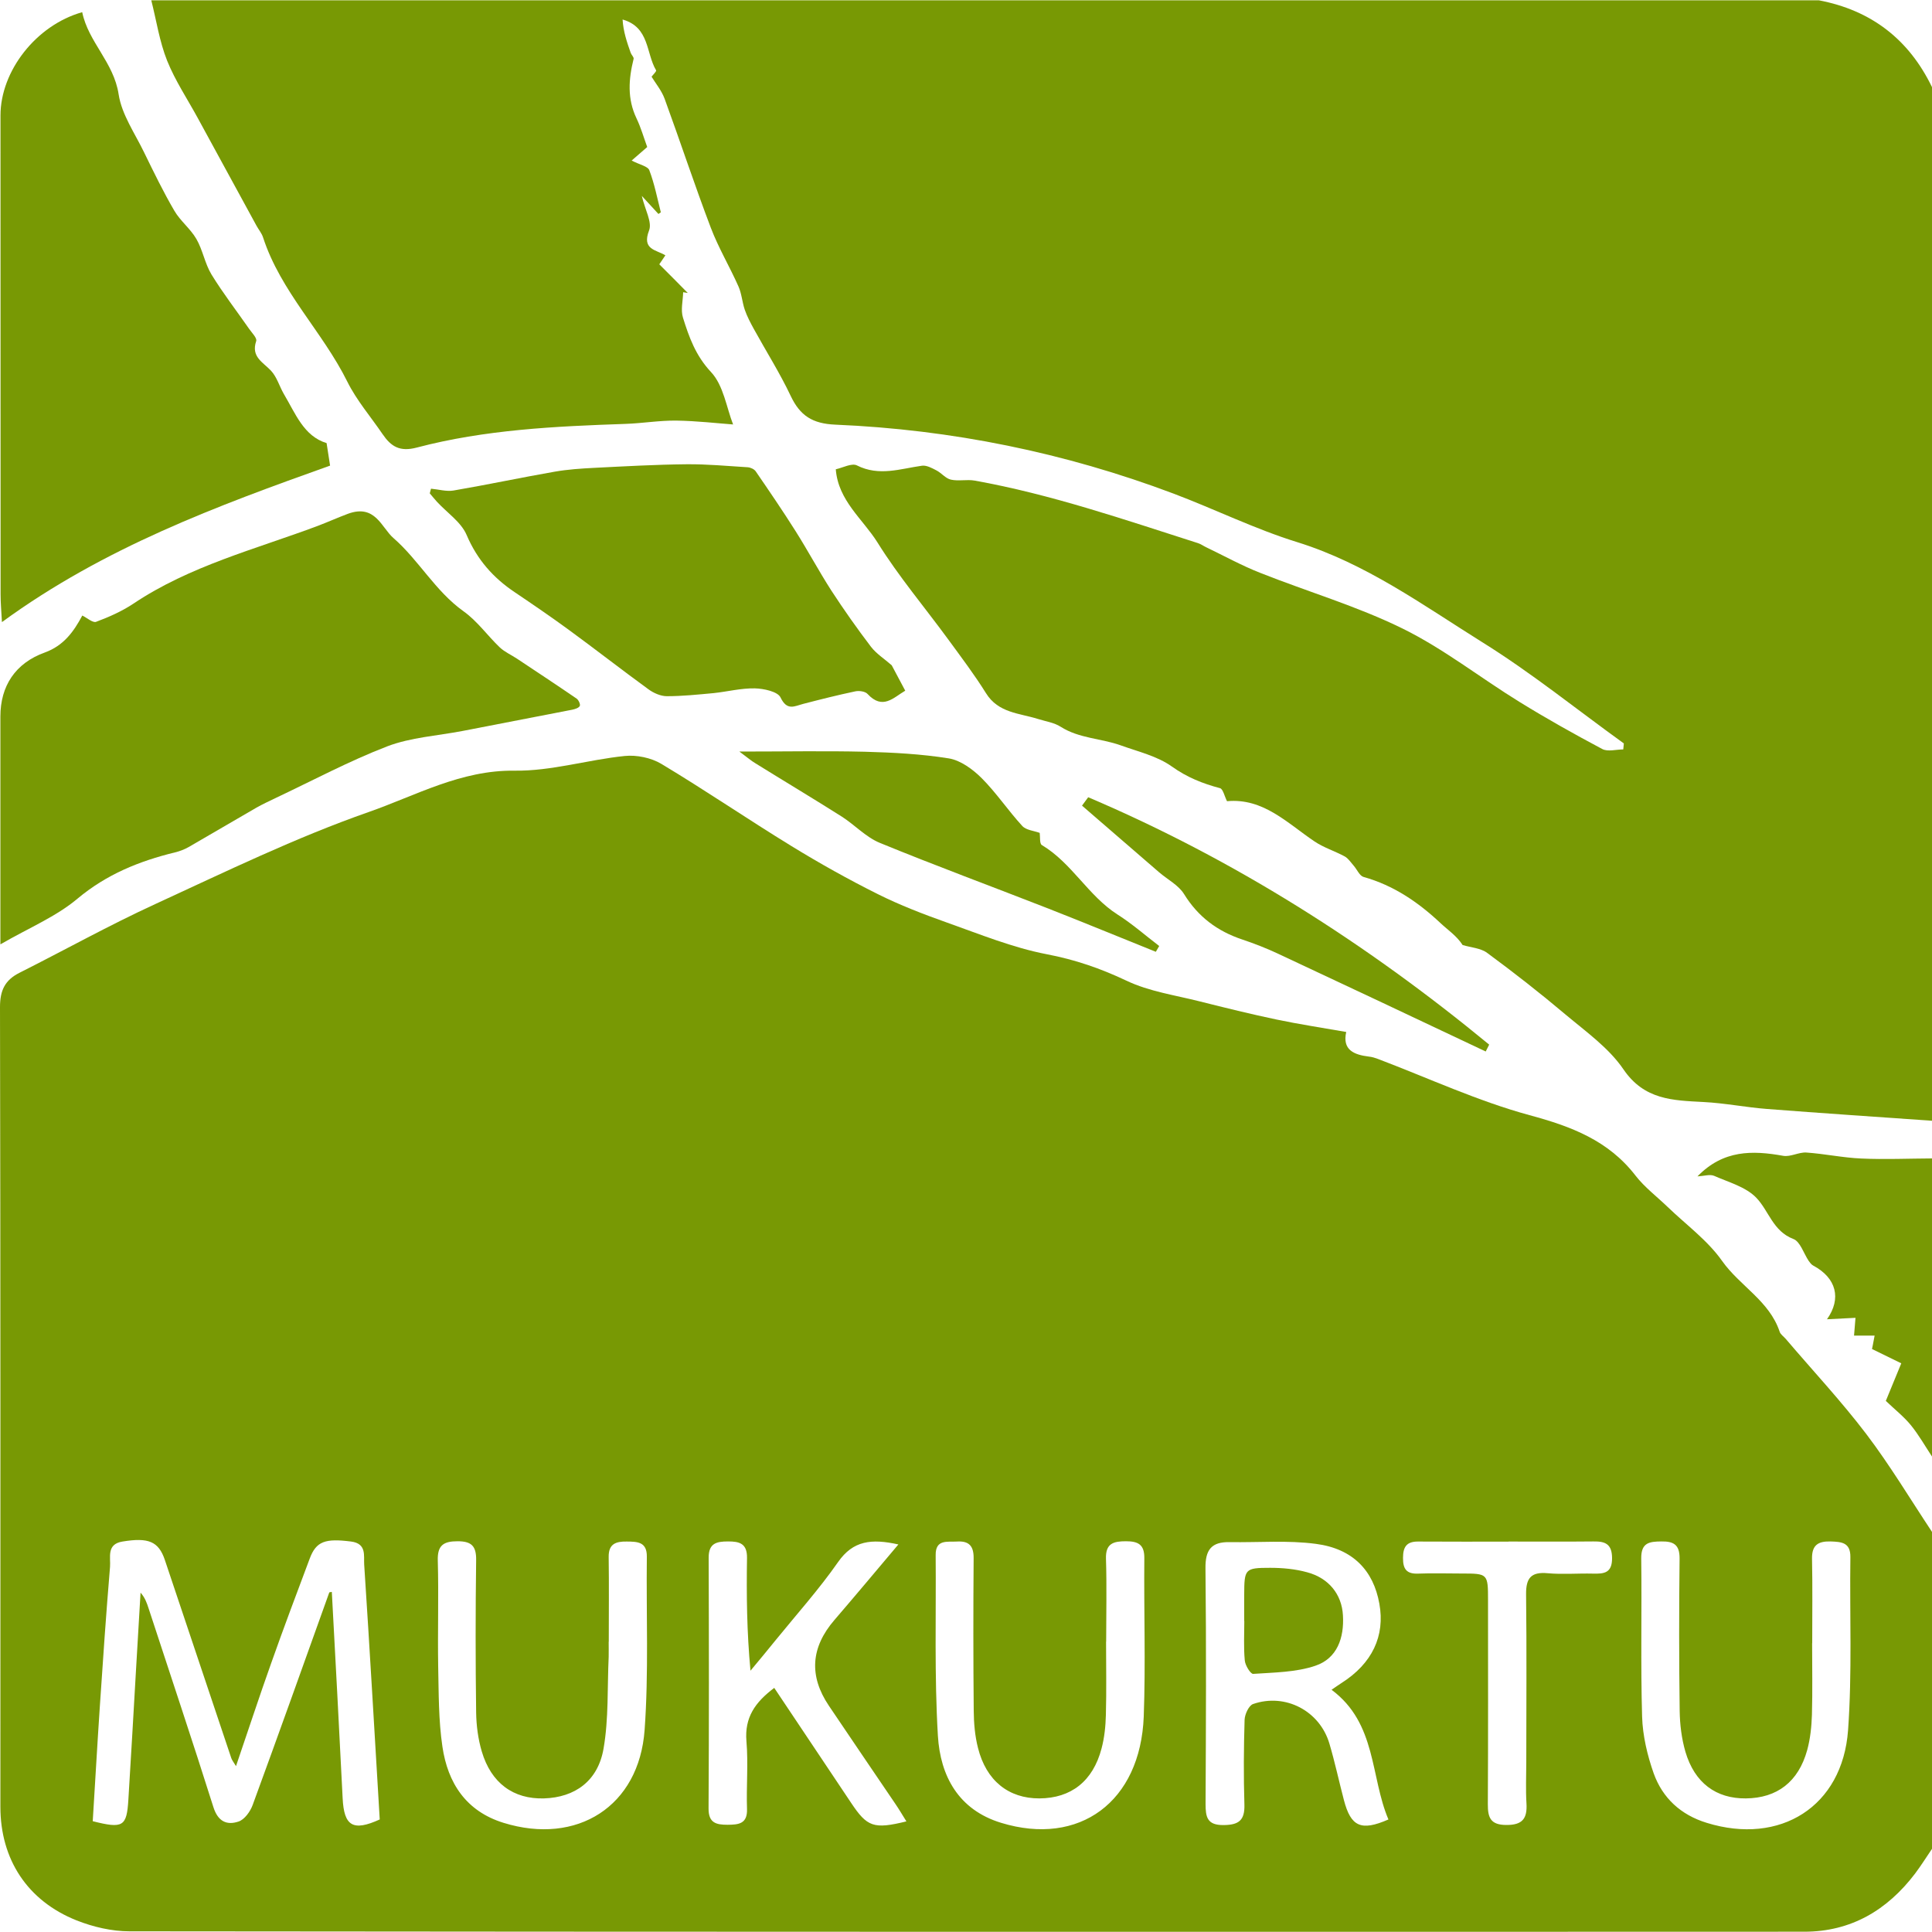 <svg width="20" height="20" viewBox="0 0 20 20" fill="none" xmlns="http://www.w3.org/2000/svg">
<g clip-path="url(#clip0_1526_3125)">
<path d="M20 15.859V19.139C19.942 19.225 19.887 19.312 19.825 19.395C19.537 19.774 19.161 19.997 18.678 19.997C12.899 19.999 7.12 19.999 1.341 19.993C1.158 19.993 0.965 19.948 0.793 19.88C0.283 19.677 0.004 19.247 0.004 18.704C0.004 15.945 0.006 13.186 2.20418e-06 10.426C-0 10.252 0.051 10.146 0.202 10.07C0.671 9.834 1.13 9.578 1.607 9.359C2.335 9.024 3.06 8.671 3.814 8.407C4.304 8.236 4.771 7.97 5.328 7.978C5.707 7.983 6.085 7.865 6.466 7.826C6.59 7.813 6.74 7.844 6.847 7.908C7.302 8.181 7.742 8.482 8.194 8.759C8.484 8.937 8.783 9.104 9.087 9.256C9.316 9.37 9.557 9.463 9.799 9.549C10.141 9.67 10.482 9.81 10.835 9.878C11.129 9.934 11.393 10.025 11.661 10.152C11.896 10.264 12.166 10.302 12.422 10.367C12.685 10.433 12.948 10.498 13.214 10.554C13.448 10.603 13.685 10.639 13.936 10.683C13.894 10.869 14.016 10.919 14.172 10.938C14.204 10.941 14.234 10.951 14.264 10.962C14.786 11.16 15.297 11.398 15.833 11.544C16.267 11.661 16.65 11.806 16.931 12.17C17.025 12.291 17.151 12.386 17.262 12.493C17.454 12.678 17.677 12.84 17.827 13.053C18.01 13.312 18.317 13.467 18.423 13.786C18.432 13.814 18.464 13.835 18.485 13.859C18.764 14.187 19.059 14.502 19.319 14.844C19.565 15.168 19.775 15.519 20 15.858L20 15.859ZM3.409 16.484C3.418 16.482 3.426 16.48 3.435 16.479C3.473 17.191 3.512 17.903 3.547 18.615C3.561 18.904 3.654 18.961 3.931 18.835C3.878 17.956 3.828 17.076 3.77 16.195C3.764 16.107 3.798 15.979 3.635 15.958C3.368 15.924 3.273 15.954 3.206 16.135C3.071 16.494 2.936 16.853 2.808 17.215C2.684 17.562 2.57 17.912 2.443 18.283C2.418 18.241 2.401 18.221 2.394 18.199C2.164 17.515 1.936 16.831 1.706 16.147C1.641 15.956 1.536 15.914 1.268 15.958C1.1 15.985 1.147 16.122 1.139 16.22C1.099 16.698 1.066 17.178 1.034 17.657C1.007 18.057 0.985 18.457 0.96 18.853C1.274 18.932 1.312 18.91 1.329 18.628C1.357 18.181 1.382 17.733 1.408 17.286C1.424 17.02 1.439 16.753 1.455 16.487C1.502 16.54 1.52 16.594 1.538 16.649C1.762 17.334 1.992 18.019 2.209 18.707C2.256 18.856 2.347 18.897 2.468 18.857C2.531 18.837 2.591 18.753 2.616 18.684C2.884 17.953 3.146 17.218 3.409 16.484ZM13.785 17.492C13.835 17.458 13.861 17.439 13.888 17.422C14.204 17.221 14.34 16.936 14.279 16.601C14.218 16.259 14.006 16.032 13.622 15.982C13.329 15.943 13.028 15.969 12.73 15.964C12.54 15.96 12.476 16.044 12.479 16.237C12.488 17.049 12.484 17.861 12.48 18.674C12.48 18.808 12.495 18.895 12.666 18.893C12.824 18.892 12.887 18.844 12.882 18.68C12.873 18.388 12.875 18.095 12.884 17.803C12.886 17.746 12.928 17.655 12.972 17.64C13.306 17.524 13.662 17.711 13.762 18.05C13.819 18.242 13.861 18.44 13.912 18.634C13.984 18.91 14.09 18.959 14.373 18.835C14.184 18.391 14.253 17.842 13.785 17.493L13.785 17.492ZM9.3 15.988C9.02 15.926 8.831 15.948 8.676 16.17C8.479 16.452 8.248 16.71 8.031 16.977C7.945 17.084 7.857 17.189 7.769 17.295C7.731 16.893 7.727 16.51 7.733 16.127C7.735 15.979 7.656 15.956 7.536 15.957C7.418 15.957 7.336 15.975 7.336 16.124C7.339 16.99 7.34 17.855 7.335 18.721C7.334 18.871 7.413 18.89 7.532 18.89C7.646 18.889 7.738 18.881 7.733 18.727C7.725 18.493 7.747 18.257 7.727 18.024C7.707 17.78 7.816 17.622 8.015 17.473C8.284 17.875 8.547 18.268 8.81 18.662C8.977 18.913 9.044 18.938 9.383 18.855C9.343 18.791 9.308 18.731 9.269 18.674C9.04 18.335 8.808 17.997 8.58 17.657C8.373 17.349 8.393 17.054 8.638 16.77C8.853 16.52 9.064 16.268 9.3 15.988L9.3 15.988ZM6.302 16.995H6.301C6.301 17.047 6.302 17.099 6.301 17.151C6.286 17.468 6.302 17.79 6.248 18.101C6.19 18.438 5.951 18.607 5.631 18.617C5.315 18.626 5.084 18.459 4.987 18.13C4.949 18.001 4.931 17.863 4.929 17.728C4.922 17.202 4.922 16.675 4.929 16.149C4.931 16.003 4.879 15.955 4.737 15.955C4.592 15.955 4.527 15.996 4.532 16.155C4.542 16.519 4.53 16.883 4.536 17.247C4.542 17.525 4.539 17.807 4.58 18.082C4.635 18.457 4.824 18.75 5.213 18.87C5.973 19.105 6.616 18.7 6.673 17.908C6.716 17.313 6.689 16.713 6.696 16.115C6.698 15.96 6.598 15.959 6.488 15.958C6.375 15.956 6.299 15.982 6.301 16.118C6.305 16.41 6.302 16.703 6.302 16.995L6.302 16.995ZM18.76 17.011H18.759C18.759 17.258 18.764 17.505 18.757 17.752C18.753 17.874 18.74 18 18.708 18.117C18.617 18.446 18.396 18.614 18.073 18.617C17.765 18.62 17.542 18.457 17.447 18.133C17.408 17.998 17.39 17.853 17.388 17.712C17.381 17.186 17.381 16.659 17.387 16.133C17.388 15.989 17.324 15.955 17.198 15.957C17.074 15.958 16.988 15.969 16.99 16.133C16.997 16.678 16.983 17.225 16.999 17.771C17.005 17.968 17.053 18.171 17.119 18.358C17.211 18.614 17.4 18.788 17.668 18.87C18.428 19.105 19.073 18.702 19.131 17.912C19.174 17.317 19.147 16.716 19.155 16.119C19.157 15.966 19.062 15.961 18.949 15.957C18.822 15.954 18.756 15.994 18.758 16.134C18.764 16.426 18.76 16.719 18.76 17.011L18.76 17.011ZM11.451 16.994H11.45C11.45 17.247 11.455 17.501 11.448 17.754C11.445 17.87 11.433 17.989 11.403 18.101C11.314 18.439 11.088 18.615 10.76 18.617C10.441 18.618 10.209 18.434 10.124 18.094C10.092 17.969 10.081 17.837 10.08 17.708C10.075 17.182 10.075 16.655 10.079 16.129C10.08 16.002 10.029 15.95 9.906 15.958C9.807 15.964 9.684 15.932 9.686 16.098C9.691 16.722 9.672 17.347 9.709 17.969C9.734 18.384 9.921 18.735 10.364 18.87C11.173 19.117 11.806 18.653 11.84 17.769C11.86 17.224 11.841 16.677 11.846 16.131C11.848 15.988 11.781 15.955 11.656 15.955C11.528 15.955 11.444 15.976 11.449 16.135C11.458 16.421 11.451 16.707 11.451 16.993L11.451 16.994ZM15.616 15.958C15.616 15.958 15.616 15.958 15.616 15.959C15.304 15.959 14.992 15.96 14.68 15.958C14.56 15.957 14.524 16.015 14.524 16.127C14.523 16.241 14.559 16.295 14.681 16.29C14.83 16.284 14.979 16.289 15.129 16.289C15.403 16.289 15.404 16.29 15.404 16.569C15.404 17.271 15.406 17.973 15.402 18.676C15.401 18.816 15.43 18.892 15.594 18.892C15.761 18.893 15.811 18.825 15.802 18.67C15.793 18.528 15.8 18.384 15.8 18.241C15.8 17.662 15.805 17.083 15.798 16.505C15.796 16.336 15.849 16.27 16.022 16.286C16.177 16.3 16.334 16.286 16.49 16.29C16.606 16.293 16.689 16.284 16.688 16.129C16.687 15.982 16.616 15.955 16.495 15.957C16.202 15.96 15.909 15.958 15.617 15.958H15.616Z" fill="#789904"/>
<path d="M20 0.901V11.602C19.431 11.562 18.861 11.524 18.292 11.48C18.072 11.463 17.854 11.419 17.634 11.408C17.317 11.391 17.022 11.387 16.806 11.07C16.655 10.848 16.418 10.68 16.207 10.503C15.944 10.281 15.673 10.069 15.396 9.865C15.328 9.814 15.227 9.809 15.141 9.783C15.08 9.688 14.99 9.629 14.912 9.556C14.681 9.339 14.426 9.165 14.115 9.078C14.074 9.066 14.048 9.001 14.013 8.961C13.984 8.928 13.957 8.886 13.921 8.866C13.818 8.81 13.703 8.775 13.607 8.71C13.325 8.52 13.077 8.259 12.702 8.294C12.676 8.244 12.661 8.167 12.629 8.159C12.449 8.111 12.288 8.047 12.131 7.935C11.98 7.827 11.782 7.781 11.602 7.716C11.398 7.643 11.172 7.645 10.981 7.524C10.913 7.48 10.825 7.468 10.746 7.443C10.553 7.382 10.335 7.382 10.207 7.176C10.088 6.985 9.951 6.804 9.818 6.622C9.573 6.287 9.303 5.968 9.084 5.616C8.932 5.373 8.677 5.183 8.652 4.858C8.725 4.842 8.818 4.791 8.871 4.818C9.101 4.934 9.321 4.852 9.545 4.821C9.592 4.815 9.647 4.845 9.693 4.869C9.746 4.896 9.789 4.953 9.843 4.965C9.922 4.983 10.009 4.961 10.089 4.975C10.881 5.117 11.639 5.379 12.403 5.623C12.432 5.632 12.458 5.652 12.486 5.665C12.672 5.754 12.854 5.855 13.045 5.93C13.536 6.125 14.049 6.275 14.52 6.507C14.945 6.716 15.325 7.017 15.731 7.267C16.01 7.439 16.297 7.6 16.587 7.754C16.644 7.784 16.731 7.758 16.804 7.758L16.81 7.696C16.322 7.344 15.851 6.963 15.341 6.646C14.727 6.262 14.137 5.832 13.428 5.612C12.992 5.477 12.578 5.272 12.149 5.11C11.021 4.685 9.851 4.447 8.648 4.396C8.41 4.386 8.282 4.303 8.185 4.098C8.073 3.861 7.931 3.637 7.804 3.406C7.769 3.342 7.734 3.276 7.71 3.207C7.683 3.128 7.678 3.04 7.644 2.964C7.553 2.759 7.437 2.565 7.358 2.357C7.19 1.915 7.042 1.465 6.88 1.022C6.848 0.936 6.786 0.862 6.745 0.794C6.758 0.776 6.798 0.738 6.792 0.728C6.686 0.55 6.726 0.282 6.445 0.202C6.452 0.325 6.49 0.437 6.529 0.547C6.537 0.569 6.564 0.593 6.559 0.61C6.507 0.819 6.492 1.022 6.589 1.225C6.635 1.321 6.664 1.424 6.7 1.522C6.644 1.57 6.59 1.618 6.539 1.662C6.623 1.706 6.707 1.721 6.722 1.763C6.775 1.903 6.804 2.052 6.841 2.198C6.833 2.203 6.824 2.209 6.816 2.215C6.768 2.163 6.719 2.11 6.644 2.028C6.677 2.172 6.753 2.3 6.719 2.386C6.642 2.585 6.793 2.585 6.888 2.643C6.864 2.679 6.84 2.714 6.825 2.736C6.931 2.842 7.026 2.937 7.12 3.033C7.104 3.03 7.088 3.027 7.072 3.025C7.07 3.113 7.045 3.208 7.07 3.288C7.133 3.49 7.201 3.681 7.36 3.851C7.49 3.989 7.521 4.221 7.589 4.394C7.426 4.382 7.213 4.357 7 4.354C6.826 4.352 6.651 4.382 6.476 4.388C5.749 4.413 5.021 4.447 4.315 4.633C4.138 4.68 4.048 4.622 3.961 4.495C3.838 4.314 3.691 4.144 3.595 3.95C3.338 3.432 2.905 3.018 2.723 2.457C2.709 2.414 2.678 2.378 2.656 2.338C2.454 1.968 2.252 1.597 2.05 1.227C1.942 1.028 1.814 0.837 1.73 0.628C1.651 0.43 1.619 0.212 1.566 0.003C7.32 0.003 13.074 0.003 18.828 0.003C19.37 0.106 19.76 0.406 20 0.902V0.901Z" fill="#789904"/>
<path d="M20 15.078C19.928 14.969 19.863 14.854 19.781 14.753C19.708 14.664 19.616 14.592 19.522 14.502C19.558 14.414 19.615 14.275 19.682 14.113C19.581 14.063 19.497 14.022 19.379 13.965C19.38 13.96 19.392 13.903 19.406 13.826H19.193C19.197 13.77 19.202 13.716 19.208 13.642C19.1 13.648 19.006 13.652 18.913 13.657C19.065 13.442 19.01 13.229 18.77 13.101C18.751 13.091 18.736 13.07 18.723 13.052C18.671 12.974 18.636 12.853 18.565 12.826C18.353 12.745 18.312 12.536 18.182 12.4C18.074 12.287 17.896 12.239 17.744 12.172C17.701 12.154 17.641 12.174 17.572 12.178C17.84 11.902 18.142 11.908 18.46 11.965C18.536 11.978 18.621 11.926 18.699 11.931C18.889 11.944 19.078 11.985 19.269 11.993C19.512 12.004 19.756 11.993 20 11.992V15.078H20Z" fill="#789904"/>
<path d="M0.004 9.777C0.004 9.6 0.004 9.465 0.004 9.33C0.004 8.692 0.004 8.055 0.004 7.417C0.004 7.102 0.158 6.865 0.463 6.755C0.659 6.684 0.763 6.539 0.852 6.372C0.901 6.396 0.961 6.45 0.995 6.437C1.129 6.387 1.262 6.328 1.381 6.249C1.966 5.857 2.644 5.686 3.292 5.443C3.394 5.404 3.502 5.356 3.601 5.319C3.886 5.214 3.949 5.463 4.073 5.57C4.335 5.798 4.505 6.118 4.797 6.327C4.94 6.428 5.046 6.58 5.174 6.702C5.224 6.749 5.292 6.779 5.351 6.818C5.557 6.955 5.765 7.092 5.969 7.232C5.99 7.246 6.01 7.292 6.002 7.308C5.991 7.329 5.952 7.341 5.923 7.347C5.545 7.421 5.166 7.494 4.788 7.567C4.527 7.617 4.253 7.633 4.009 7.726C3.612 7.879 3.233 8.082 2.847 8.264C2.783 8.295 2.718 8.325 2.656 8.36C2.421 8.495 2.189 8.633 1.954 8.768C1.91 8.793 1.861 8.812 1.811 8.824C1.442 8.914 1.103 9.051 0.802 9.303C0.581 9.489 0.301 9.604 0.004 9.776V9.777Z" fill="#789904"/>
<path d="M3.381 4.588C3.394 4.676 3.406 4.749 3.417 4.82C2.248 5.237 1.077 5.668 0.02 6.44C0.013 6.315 0.006 6.234 0.006 6.154C0.005 4.501 0.005 2.848 0.005 1.195C0.005 0.736 0.373 0.261 0.851 0.126C0.914 0.435 1.178 0.645 1.228 0.976C1.26 1.186 1.397 1.381 1.493 1.58C1.592 1.783 1.691 1.987 1.805 2.182C1.867 2.288 1.972 2.368 2.033 2.474C2.099 2.588 2.121 2.729 2.189 2.841C2.308 3.035 2.448 3.216 2.578 3.403C2.607 3.445 2.663 3.5 2.652 3.531C2.597 3.694 2.721 3.748 2.805 3.837C2.866 3.902 2.892 3.998 2.938 4.078C3.059 4.281 3.144 4.515 3.381 4.587V4.588Z" fill="#789904"/>
<path d="M4.462 5.059C4.54 5.066 4.62 5.09 4.694 5.078C5.044 5.018 5.392 4.944 5.741 4.883C5.878 4.859 6.017 4.85 6.155 4.843C6.473 4.827 6.79 4.809 7.108 4.806C7.318 4.804 7.53 4.824 7.74 4.837C7.769 4.839 7.807 4.856 7.823 4.879C7.963 5.083 8.103 5.288 8.235 5.497C8.364 5.701 8.477 5.913 8.607 6.115C8.736 6.313 8.873 6.507 9.016 6.695C9.072 6.768 9.155 6.82 9.231 6.887C9.271 6.961 9.318 7.049 9.371 7.15C9.249 7.221 9.138 7.353 8.981 7.184C8.957 7.157 8.893 7.148 8.853 7.157C8.673 7.195 8.494 7.24 8.317 7.286C8.224 7.31 8.148 7.362 8.08 7.22C8.051 7.159 7.906 7.128 7.814 7.126C7.672 7.123 7.53 7.16 7.388 7.175C7.226 7.19 7.064 7.207 6.903 7.207C6.839 7.207 6.765 7.174 6.712 7.135C6.433 6.932 6.162 6.72 5.884 6.517C5.702 6.384 5.516 6.257 5.329 6.131C5.105 5.981 4.939 5.793 4.83 5.537C4.773 5.404 4.628 5.308 4.523 5.194C4.497 5.166 4.474 5.136 4.449 5.107C4.454 5.091 4.457 5.075 4.462 5.058L4.462 5.059Z" fill="#789904"/>
<path d="M7.654 7.78C8.127 7.78 8.541 7.772 8.954 7.782C9.245 7.79 9.537 7.805 9.823 7.851C9.944 7.871 10.069 7.963 10.161 8.054C10.314 8.207 10.436 8.391 10.583 8.551C10.623 8.594 10.704 8.6 10.763 8.622C10.769 8.662 10.76 8.733 10.785 8.748C11.097 8.934 11.265 9.274 11.57 9.468C11.721 9.564 11.857 9.684 12 9.793L11.965 9.853C11.589 9.702 11.214 9.547 10.836 9.399C10.26 9.174 9.68 8.96 9.107 8.725C8.964 8.666 8.849 8.54 8.715 8.454C8.418 8.266 8.117 8.086 7.819 7.901C7.777 7.876 7.739 7.843 7.654 7.78Z" fill="#789904"/>
<path d="M15.38 10.885C14.665 10.547 13.95 10.209 13.233 9.874C13.112 9.817 12.986 9.768 12.858 9.725C12.601 9.639 12.402 9.49 12.257 9.255C12.199 9.162 12.085 9.104 11.998 9.029C11.732 8.799 11.466 8.57 11.201 8.34C11.222 8.311 11.243 8.282 11.265 8.253C12.776 8.896 14.148 9.769 15.416 10.814C15.404 10.837 15.392 10.861 15.38 10.885Z" fill="#789904"/>
<path d="M12.88 16.781C12.88 16.691 12.879 16.6 12.88 16.509C12.881 16.241 12.886 16.23 13.149 16.23C13.276 16.23 13.408 16.242 13.531 16.276C13.756 16.336 13.89 16.505 13.902 16.721C13.916 16.954 13.843 17.168 13.616 17.244C13.415 17.312 13.189 17.313 12.973 17.328C12.946 17.33 12.89 17.24 12.886 17.189C12.873 17.054 12.881 16.918 12.881 16.781C12.881 16.781 12.88 16.781 12.88 16.781Z" fill="#789904"/>
</g>
<defs>
<clipPath id="clip0_1526_3125">
<rect width="20" height="19.995" fill="white" transform="translate(0 0.002)"/>
</clipPath>
</defs>
</svg>
